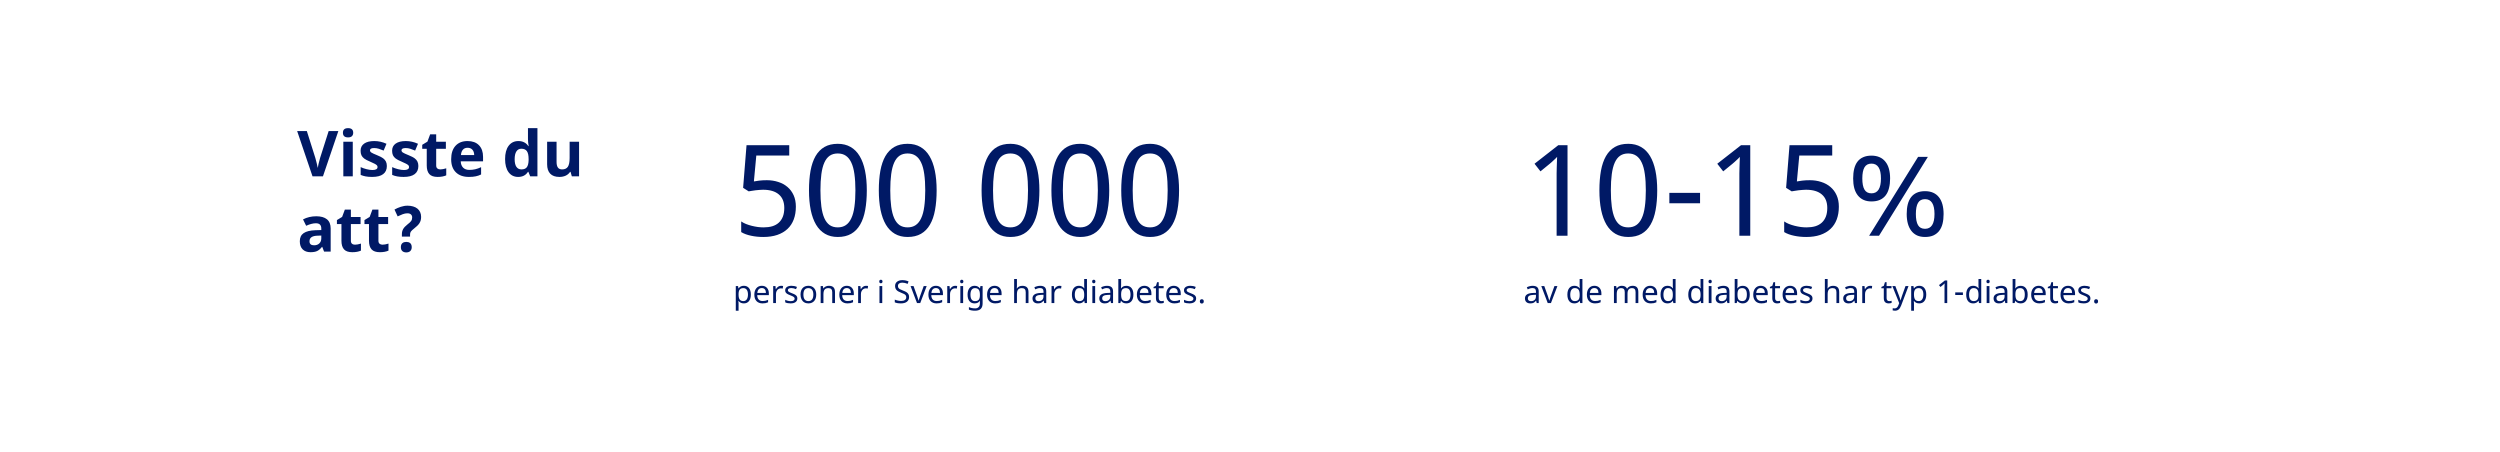 <svg width="1262" height="228" viewBox="0 0 1262 228" fill="none" xmlns="http://www.w3.org/2000/svg">
<rect width="1262" height="228" fill="white"/>
<path d="M165.906 66.156H170.797L163.031 89H157.75L150 66.156H154.891L159.188 79.75C159.427 80.552 159.672 81.49 159.922 82.562C160.182 83.625 160.344 84.365 160.406 84.781C160.521 83.823 160.911 82.146 161.578 79.75L165.906 66.156ZM173.109 67.016C173.109 65.463 173.974 64.688 175.703 64.688C177.432 64.688 178.297 65.463 178.297 67.016C178.297 67.755 178.078 68.333 177.641 68.75C177.214 69.156 176.568 69.359 175.703 69.359C173.974 69.359 173.109 68.578 173.109 67.016ZM178.078 89H173.312V71.531H178.078V89ZM195.281 83.812C195.281 85.604 194.656 86.969 193.406 87.906C192.167 88.844 190.307 89.312 187.828 89.312C186.557 89.312 185.474 89.224 184.578 89.047C183.682 88.88 182.844 88.63 182.062 88.297V84.359C182.948 84.776 183.943 85.125 185.047 85.406C186.161 85.688 187.141 85.828 187.984 85.828C189.714 85.828 190.578 85.328 190.578 84.328C190.578 83.953 190.464 83.651 190.234 83.422C190.005 83.182 189.609 82.917 189.047 82.625C188.484 82.323 187.734 81.974 186.797 81.578C185.453 81.016 184.464 80.495 183.828 80.016C183.203 79.537 182.745 78.99 182.453 78.375C182.172 77.75 182.031 76.984 182.031 76.078C182.031 74.526 182.63 73.328 183.828 72.484C185.036 71.63 186.745 71.203 188.953 71.203C191.057 71.203 193.104 71.662 195.094 72.578L193.656 76.016C192.781 75.641 191.964 75.333 191.203 75.094C190.443 74.854 189.667 74.734 188.875 74.734C187.469 74.734 186.766 75.115 186.766 75.875C186.766 76.302 186.99 76.672 187.438 76.984C187.896 77.297 188.891 77.76 190.422 78.375C191.786 78.927 192.786 79.443 193.422 79.922C194.057 80.401 194.526 80.953 194.828 81.578C195.13 82.203 195.281 82.948 195.281 83.812ZM211.188 83.812C211.188 85.604 210.562 86.969 209.312 87.906C208.073 88.844 206.214 89.312 203.734 89.312C202.464 89.312 201.38 89.224 200.484 89.047C199.589 88.88 198.75 88.63 197.969 88.297V84.359C198.854 84.776 199.849 85.125 200.953 85.406C202.068 85.688 203.047 85.828 203.891 85.828C205.62 85.828 206.484 85.328 206.484 84.328C206.484 83.953 206.37 83.651 206.141 83.422C205.911 83.182 205.516 82.917 204.953 82.625C204.391 82.323 203.641 81.974 202.703 81.578C201.359 81.016 200.37 80.495 199.734 80.016C199.109 79.537 198.651 78.99 198.359 78.375C198.078 77.75 197.938 76.984 197.938 76.078C197.938 74.526 198.536 73.328 199.734 72.484C200.943 71.63 202.651 71.203 204.859 71.203C206.964 71.203 209.01 71.662 211 72.578L209.562 76.016C208.688 75.641 207.87 75.333 207.109 75.094C206.349 74.854 205.573 74.734 204.781 74.734C203.375 74.734 202.672 75.115 202.672 75.875C202.672 76.302 202.896 76.672 203.344 76.984C203.802 77.297 204.797 77.76 206.328 78.375C207.693 78.927 208.693 79.443 209.328 79.922C209.964 80.401 210.432 80.953 210.734 81.578C211.036 82.203 211.188 82.948 211.188 83.812ZM222.266 85.516C223.099 85.516 224.099 85.333 225.266 84.969V88.516C224.078 89.047 222.62 89.312 220.891 89.312C218.984 89.312 217.594 88.833 216.719 87.875C215.854 86.906 215.422 85.458 215.422 83.531V75.109H213.141V73.094L215.766 71.5L217.141 67.812H220.188V71.531H225.078V75.109H220.188V83.531C220.188 84.208 220.375 84.708 220.75 85.031C221.135 85.354 221.641 85.516 222.266 85.516ZM236.047 74.594C235.036 74.594 234.245 74.917 233.672 75.562C233.099 76.198 232.771 77.104 232.688 78.281H239.375C239.354 77.104 239.047 76.198 238.453 75.562C237.859 74.917 237.057 74.594 236.047 74.594ZM236.719 89.312C233.906 89.312 231.708 88.537 230.125 86.984C228.542 85.432 227.75 83.234 227.75 80.391C227.75 77.463 228.479 75.203 229.938 73.609C231.406 72.005 233.432 71.203 236.016 71.203C238.484 71.203 240.406 71.906 241.781 73.312C243.156 74.719 243.844 76.662 243.844 79.141V81.453H232.578C232.63 82.807 233.031 83.865 233.781 84.625C234.531 85.385 235.583 85.766 236.938 85.766C237.99 85.766 238.984 85.656 239.922 85.438C240.859 85.219 241.839 84.87 242.859 84.391V88.078C242.026 88.495 241.135 88.802 240.188 89C239.24 89.208 238.083 89.312 236.719 89.312ZM261.562 89.312C259.51 89.312 257.896 88.516 256.719 86.922C255.552 85.328 254.969 83.12 254.969 80.297C254.969 77.432 255.562 75.203 256.75 73.609C257.948 72.005 259.594 71.203 261.688 71.203C263.885 71.203 265.562 72.057 266.719 73.766H266.875C266.635 72.463 266.516 71.302 266.516 70.281V64.688H271.297V89H267.641L266.719 86.734H266.516C265.432 88.453 263.781 89.312 261.562 89.312ZM263.234 85.516C264.453 85.516 265.344 85.162 265.906 84.453C266.479 83.745 266.792 82.542 266.844 80.844V80.328C266.844 78.453 266.552 77.109 265.969 76.297C265.396 75.484 264.458 75.078 263.156 75.078C262.094 75.078 261.266 75.531 260.672 76.438C260.089 77.333 259.797 78.641 259.797 80.359C259.797 82.078 260.094 83.37 260.688 84.234C261.281 85.088 262.13 85.516 263.234 85.516ZM288.656 89L288.016 86.766H287.766C287.255 87.578 286.531 88.208 285.594 88.656C284.656 89.094 283.589 89.312 282.391 89.312C280.339 89.312 278.792 88.766 277.75 87.672C276.708 86.568 276.188 84.984 276.188 82.922V71.531H280.953V81.734C280.953 82.995 281.177 83.943 281.625 84.578C282.073 85.203 282.786 85.516 283.766 85.516C285.099 85.516 286.062 85.073 286.656 84.188C287.25 83.292 287.547 81.812 287.547 79.75V71.531H292.312V89H288.656ZM163.594 127L162.672 124.625H162.547C161.745 125.635 160.917 126.339 160.062 126.734C159.219 127.12 158.115 127.312 156.75 127.312C155.073 127.312 153.75 126.833 152.781 125.875C151.823 124.917 151.344 123.552 151.344 121.781C151.344 119.927 151.99 118.562 153.281 117.688C154.583 116.802 156.542 116.312 159.156 116.219L162.188 116.125V115.359C162.188 113.589 161.281 112.703 159.469 112.703C158.073 112.703 156.432 113.125 154.547 113.969L152.969 110.75C154.979 109.698 157.208 109.172 159.656 109.172C162 109.172 163.797 109.682 165.047 110.703C166.297 111.724 166.922 113.276 166.922 115.359V127H163.594ZM162.188 118.906L160.344 118.969C158.958 119.01 157.927 119.26 157.25 119.719C156.573 120.177 156.234 120.875 156.234 121.812C156.234 123.156 157.005 123.828 158.547 123.828C159.651 123.828 160.531 123.51 161.188 122.875C161.854 122.24 162.188 121.396 162.188 120.344V118.906ZM179.203 123.516C180.036 123.516 181.036 123.333 182.203 122.969V126.516C181.016 127.047 179.557 127.312 177.828 127.312C175.922 127.312 174.531 126.833 173.656 125.875C172.792 124.906 172.359 123.458 172.359 121.531V113.109H170.078V111.094L172.703 109.5L174.078 105.812H177.125V109.531H182.016V113.109H177.125V121.531C177.125 122.208 177.312 122.708 177.688 123.031C178.073 123.354 178.578 123.516 179.203 123.516ZM193.109 123.516C193.943 123.516 194.943 123.333 196.109 122.969V126.516C194.922 127.047 193.464 127.312 191.734 127.312C189.828 127.312 188.438 126.833 187.562 125.875C186.698 124.906 186.266 123.458 186.266 121.531V113.109H183.984V111.094L186.609 109.5L187.984 105.812H191.031V109.531H195.922V113.109H191.031V121.531C191.031 122.208 191.219 122.708 191.594 123.031C191.979 123.354 192.484 123.516 193.109 123.516ZM202.875 119.422V118.266C202.875 117.734 202.927 117.255 203.031 116.828C203.146 116.391 203.312 115.979 203.531 115.594C203.76 115.198 204.052 114.818 204.406 114.453C204.76 114.078 205.188 113.693 205.688 113.297C206.125 112.953 206.495 112.646 206.797 112.375C207.099 112.104 207.344 111.839 207.531 111.578C207.719 111.307 207.854 111.026 207.938 110.734C208.021 110.443 208.062 110.104 208.062 109.719C208.062 109.125 207.859 108.635 207.453 108.25C207.057 107.865 206.448 107.672 205.625 107.672C204.906 107.672 204.13 107.823 203.297 108.125C202.474 108.427 201.62 108.797 200.734 109.234L199.141 105.781C199.589 105.521 200.073 105.276 200.594 105.047C201.125 104.807 201.672 104.599 202.234 104.422C202.807 104.234 203.385 104.089 203.969 103.984C204.552 103.88 205.125 103.828 205.688 103.828C206.75 103.828 207.708 103.958 208.562 104.219C209.417 104.469 210.141 104.839 210.734 105.328C211.328 105.818 211.781 106.411 212.094 107.109C212.417 107.807 212.578 108.604 212.578 109.5C212.578 110.156 212.505 110.745 212.359 111.266C212.214 111.776 211.995 112.255 211.703 112.703C211.422 113.141 211.062 113.568 210.625 113.984C210.198 114.391 209.698 114.823 209.125 115.281C208.688 115.625 208.328 115.927 208.047 116.188C207.776 116.438 207.562 116.677 207.406 116.906C207.25 117.135 207.141 117.375 207.078 117.625C207.026 117.865 207 118.151 207 118.484V119.422H202.875ZM202.359 124.766C202.359 124.276 202.427 123.865 202.562 123.531C202.708 123.188 202.906 122.911 203.156 122.703C203.406 122.495 203.698 122.344 204.031 122.25C204.375 122.156 204.74 122.109 205.125 122.109C205.49 122.109 205.833 122.156 206.156 122.25C206.49 122.344 206.781 122.495 207.031 122.703C207.281 122.911 207.479 123.188 207.625 123.531C207.771 123.865 207.844 124.276 207.844 124.766C207.844 125.234 207.771 125.635 207.625 125.969C207.479 126.302 207.281 126.578 207.031 126.797C206.781 127.016 206.49 127.172 206.156 127.266C205.833 127.37 205.49 127.422 205.125 127.422C204.74 127.422 204.375 127.37 204.031 127.266C203.698 127.172 203.406 127.016 203.156 126.797C202.906 126.578 202.708 126.302 202.562 125.969C202.427 125.635 202.359 125.234 202.359 124.766Z" fill="#001965"/>
<path d="M387.096 90.969C389.158 90.969 391.075 91.26 392.846 91.844C394.637 92.406 396.189 93.25 397.502 94.375C398.835 95.5 399.877 96.896 400.627 98.562C401.377 100.229 401.752 102.156 401.752 104.344C401.752 106.719 401.398 108.854 400.689 110.75C399.981 112.646 398.929 114.25 397.533 115.562C396.137 116.875 394.408 117.885 392.346 118.594C390.304 119.281 387.95 119.625 385.283 119.625C384.221 119.625 383.169 119.573 382.127 119.469C381.106 119.365 380.117 119.208 379.158 119C378.221 118.812 377.325 118.562 376.471 118.25C375.617 117.938 374.846 117.573 374.158 117.156V111.781C374.846 112.26 375.648 112.688 376.564 113.062C377.502 113.438 378.481 113.75 379.502 114C380.523 114.25 381.544 114.448 382.564 114.594C383.606 114.719 384.564 114.781 385.439 114.781C387.085 114.781 388.554 114.594 389.846 114.219C391.137 113.823 392.231 113.219 393.127 112.406C394.023 111.594 394.71 110.573 395.189 109.344C395.669 108.115 395.908 106.656 395.908 104.969C395.908 101.99 394.992 99.719 393.158 98.156C391.325 96.573 388.658 95.781 385.158 95.781C384.596 95.781 383.981 95.812 383.314 95.875C382.669 95.917 382.012 95.979 381.346 96.062C380.7 96.146 380.075 96.24 379.471 96.344C378.887 96.427 378.377 96.51 377.939 96.594L375.127 94.812L376.846 73.312H398.408V78.5H381.783L380.564 91.594C381.231 91.469 382.106 91.333 383.189 91.188C384.294 91.042 385.596 90.969 387.096 90.969ZM437.564 96.094C437.564 99.781 437.294 103.083 436.752 106C436.231 108.917 435.377 111.385 434.189 113.406C433.023 115.427 431.512 116.969 429.658 118.031C427.804 119.094 425.554 119.625 422.908 119.625C420.45 119.625 418.304 119.094 416.471 118.031C414.658 116.969 413.148 115.427 411.939 113.406C410.752 111.385 409.856 108.917 409.252 106C408.669 103.083 408.377 99.781 408.377 96.094C408.377 92.406 408.637 89.104 409.158 86.188C409.7 83.271 410.544 80.812 411.689 78.812C412.856 76.792 414.356 75.25 416.189 74.188C418.044 73.125 420.283 72.594 422.908 72.594C425.387 72.594 427.544 73.125 429.377 74.188C431.21 75.229 432.731 76.76 433.939 78.781C435.148 80.781 436.054 83.24 436.658 86.156C437.262 89.073 437.564 92.385 437.564 96.094ZM414.158 96.094C414.158 99.219 414.314 101.948 414.627 104.281C414.939 106.615 415.439 108.562 416.127 110.125C416.814 111.667 417.71 112.833 418.814 113.625C419.939 114.396 421.304 114.781 422.908 114.781C424.512 114.781 425.877 114.396 427.002 113.625C428.127 112.854 429.044 111.698 429.752 110.156C430.481 108.615 431.002 106.677 431.314 104.344C431.648 101.99 431.814 99.24 431.814 96.094C431.814 92.969 431.648 90.24 431.314 87.906C431.002 85.573 430.481 83.635 429.752 82.094C429.044 80.552 428.127 79.396 427.002 78.625C425.877 77.854 424.512 77.469 422.908 77.469C421.304 77.469 419.939 77.854 418.814 78.625C417.71 79.396 416.814 80.552 416.127 82.094C415.439 83.635 414.939 85.573 414.627 87.906C414.314 90.24 414.158 92.969 414.158 96.094ZM472.814 96.094C472.814 99.781 472.544 103.083 472.002 106C471.481 108.917 470.627 111.385 469.439 113.406C468.273 115.427 466.762 116.969 464.908 118.031C463.054 119.094 460.804 119.625 458.158 119.625C455.7 119.625 453.554 119.094 451.721 118.031C449.908 116.969 448.398 115.427 447.189 113.406C446.002 111.385 445.106 108.917 444.502 106C443.919 103.083 443.627 99.781 443.627 96.094C443.627 92.406 443.887 89.104 444.408 86.188C444.95 83.271 445.794 80.812 446.939 78.812C448.106 76.792 449.606 75.25 451.439 74.188C453.294 73.125 455.533 72.594 458.158 72.594C460.637 72.594 462.794 73.125 464.627 74.188C466.46 75.229 467.981 76.76 469.189 78.781C470.398 80.781 471.304 83.24 471.908 86.156C472.512 89.073 472.814 92.385 472.814 96.094ZM449.408 96.094C449.408 99.219 449.564 101.948 449.877 104.281C450.189 106.615 450.689 108.562 451.377 110.125C452.064 111.667 452.96 112.833 454.064 113.625C455.189 114.396 456.554 114.781 458.158 114.781C459.762 114.781 461.127 114.396 462.252 113.625C463.377 112.854 464.294 111.698 465.002 110.156C465.731 108.615 466.252 106.677 466.564 104.344C466.898 101.99 467.064 99.24 467.064 96.094C467.064 92.969 466.898 90.24 466.564 87.906C466.252 85.573 465.731 83.635 465.002 82.094C464.294 80.552 463.377 79.396 462.252 78.625C461.127 77.854 459.762 77.469 458.158 77.469C456.554 77.469 455.189 77.854 454.064 78.625C452.96 79.396 452.064 80.552 451.377 82.094C450.689 83.635 450.189 85.573 449.877 87.906C449.564 90.24 449.408 92.969 449.408 96.094ZM524.689 96.094C524.689 99.781 524.419 103.083 523.877 106C523.356 108.917 522.502 111.385 521.314 113.406C520.148 115.427 518.637 116.969 516.783 118.031C514.929 119.094 512.679 119.625 510.033 119.625C507.575 119.625 505.429 119.094 503.596 118.031C501.783 116.969 500.273 115.427 499.064 113.406C497.877 111.385 496.981 108.917 496.377 106C495.794 103.083 495.502 99.781 495.502 96.094C495.502 92.406 495.762 89.104 496.283 86.188C496.825 83.271 497.669 80.812 498.814 78.812C499.981 76.792 501.481 75.25 503.314 74.188C505.169 73.125 507.408 72.594 510.033 72.594C512.512 72.594 514.669 73.125 516.502 74.188C518.335 75.229 519.856 76.76 521.064 78.781C522.273 80.781 523.179 83.24 523.783 86.156C524.387 89.073 524.689 92.385 524.689 96.094ZM501.283 96.094C501.283 99.219 501.439 101.948 501.752 104.281C502.064 106.615 502.564 108.562 503.252 110.125C503.939 111.667 504.835 112.833 505.939 113.625C507.064 114.396 508.429 114.781 510.033 114.781C511.637 114.781 513.002 114.396 514.127 113.625C515.252 112.854 516.169 111.698 516.877 110.156C517.606 108.615 518.127 106.677 518.439 104.344C518.773 101.99 518.939 99.24 518.939 96.094C518.939 92.969 518.773 90.24 518.439 87.906C518.127 85.573 517.606 83.635 516.877 82.094C516.169 80.552 515.252 79.396 514.127 78.625C513.002 77.854 511.637 77.469 510.033 77.469C508.429 77.469 507.064 77.854 505.939 78.625C504.835 79.396 503.939 80.552 503.252 82.094C502.564 83.635 502.064 85.573 501.752 87.906C501.439 90.24 501.283 92.969 501.283 96.094ZM559.939 96.094C559.939 99.781 559.669 103.083 559.127 106C558.606 108.917 557.752 111.385 556.564 113.406C555.398 115.427 553.887 116.969 552.033 118.031C550.179 119.094 547.929 119.625 545.283 119.625C542.825 119.625 540.679 119.094 538.846 118.031C537.033 116.969 535.523 115.427 534.314 113.406C533.127 111.385 532.231 108.917 531.627 106C531.044 103.083 530.752 99.781 530.752 96.094C530.752 92.406 531.012 89.104 531.533 86.188C532.075 83.271 532.919 80.812 534.064 78.812C535.231 76.792 536.731 75.25 538.564 74.188C540.419 73.125 542.658 72.594 545.283 72.594C547.762 72.594 549.919 73.125 551.752 74.188C553.585 75.229 555.106 76.76 556.314 78.781C557.523 80.781 558.429 83.24 559.033 86.156C559.637 89.073 559.939 92.385 559.939 96.094ZM536.533 96.094C536.533 99.219 536.689 101.948 537.002 104.281C537.314 106.615 537.814 108.562 538.502 110.125C539.189 111.667 540.085 112.833 541.189 113.625C542.314 114.396 543.679 114.781 545.283 114.781C546.887 114.781 548.252 114.396 549.377 113.625C550.502 112.854 551.419 111.698 552.127 110.156C552.856 108.615 553.377 106.677 553.689 104.344C554.023 101.99 554.189 99.24 554.189 96.094C554.189 92.969 554.023 90.24 553.689 87.906C553.377 85.573 552.856 83.635 552.127 82.094C551.419 80.552 550.502 79.396 549.377 78.625C548.252 77.854 546.887 77.469 545.283 77.469C543.679 77.469 542.314 77.854 541.189 78.625C540.085 79.396 539.189 80.552 538.502 82.094C537.814 83.635 537.314 85.573 537.002 87.906C536.689 90.24 536.533 92.969 536.533 96.094ZM595.189 96.094C595.189 99.781 594.919 103.083 594.377 106C593.856 108.917 593.002 111.385 591.814 113.406C590.648 115.427 589.137 116.969 587.283 118.031C585.429 119.094 583.179 119.625 580.533 119.625C578.075 119.625 575.929 119.094 574.096 118.031C572.283 116.969 570.773 115.427 569.564 113.406C568.377 111.385 567.481 108.917 566.877 106C566.294 103.083 566.002 99.781 566.002 96.094C566.002 92.406 566.262 89.104 566.783 86.188C567.325 83.271 568.169 80.812 569.314 78.812C570.481 76.792 571.981 75.25 573.814 74.188C575.669 73.125 577.908 72.594 580.533 72.594C583.012 72.594 585.169 73.125 587.002 74.188C588.835 75.229 590.356 76.76 591.564 78.781C592.773 80.781 593.679 83.24 594.283 86.156C594.887 89.073 595.189 92.385 595.189 96.094ZM571.783 96.094C571.783 99.219 571.939 101.948 572.252 104.281C572.564 106.615 573.064 108.562 573.752 110.125C574.439 111.667 575.335 112.833 576.439 113.625C577.564 114.396 578.929 114.781 580.533 114.781C582.137 114.781 583.502 114.396 584.627 113.625C585.752 112.854 586.669 111.698 587.377 110.156C588.106 108.615 588.627 106.677 588.939 104.344C589.273 101.99 589.439 99.24 589.439 96.094C589.439 92.969 589.273 90.24 588.939 87.906C588.627 85.573 588.106 83.635 587.377 82.094C586.669 80.552 585.752 79.396 584.627 78.625C583.502 77.854 582.137 77.469 580.533 77.469C578.929 77.469 577.564 77.854 576.439 78.625C575.335 79.396 574.439 80.552 573.752 82.094C573.064 83.635 572.564 85.573 572.252 87.906C571.939 90.24 571.783 92.969 571.783 96.094Z" fill="#001965"/>
<path d="M375.486 153.156C374.335 153.156 373.45 152.742 372.83 151.914H372.736L372.768 152.234C372.809 152.641 372.83 153.003 372.83 153.32V156.844H371.424V144.422H372.58L372.768 145.594H372.83C373.163 145.125 373.549 144.786 373.986 144.578C374.424 144.37 374.929 144.266 375.502 144.266C376.617 144.266 377.481 144.654 378.096 145.43C378.715 146.201 379.025 147.289 379.025 148.695C379.025 150.096 378.715 151.19 378.096 151.977C377.476 152.763 376.606 153.156 375.486 153.156ZM375.252 145.445C374.403 145.445 373.788 145.685 373.408 146.164C373.033 146.643 372.84 147.396 372.83 148.422V148.695C372.83 149.857 373.023 150.698 373.408 151.219C373.794 151.734 374.419 151.992 375.283 151.992C376.002 151.992 376.562 151.701 376.963 151.117C377.369 150.534 377.572 149.721 377.572 148.68C377.572 147.633 377.369 146.833 376.963 146.281C376.562 145.724 375.992 145.445 375.252 145.445ZM384.916 153.156C383.63 153.156 382.619 152.768 381.885 151.992C381.156 151.211 380.791 150.138 380.791 148.773C380.791 147.398 381.132 146.305 381.814 145.492C382.497 144.674 383.419 144.266 384.58 144.266C385.658 144.266 386.518 144.615 387.158 145.312C387.799 146.005 388.119 146.945 388.119 148.133V148.984H382.244C382.27 149.958 382.518 150.698 382.986 151.203C383.455 151.708 384.119 151.961 384.979 151.961C385.437 151.961 385.872 151.922 386.283 151.844C386.695 151.76 387.176 151.602 387.729 151.367V152.602C387.255 152.805 386.809 152.948 386.393 153.031C385.976 153.115 385.484 153.156 384.916 153.156ZM384.564 145.414C383.893 145.414 383.361 145.63 382.971 146.062C382.58 146.495 382.348 147.096 382.275 147.867H386.643C386.632 147.065 386.447 146.456 386.088 146.039C385.729 145.622 385.221 145.414 384.564 145.414ZM394.299 144.266C394.679 144.266 395.015 144.297 395.307 144.359L395.135 145.656C394.817 145.583 394.507 145.547 394.205 145.547C393.752 145.547 393.33 145.672 392.939 145.922C392.554 146.172 392.252 146.518 392.033 146.961C391.814 147.398 391.705 147.885 391.705 148.422V153H390.299V144.422H391.455L391.611 145.992H391.674C392.002 145.424 392.39 144.995 392.838 144.703C393.286 144.411 393.773 144.266 394.299 144.266ZM402.494 150.633C402.494 151.435 402.195 152.057 401.596 152.5C400.997 152.938 400.156 153.156 399.072 153.156C397.942 153.156 397.044 152.977 396.377 152.617V151.336C397.32 151.794 398.229 152.023 399.104 152.023C399.812 152.023 400.327 151.909 400.65 151.68C400.973 151.451 401.135 151.143 401.135 150.758C401.135 150.419 400.979 150.133 400.666 149.898C400.359 149.664 399.809 149.396 399.018 149.094C398.21 148.781 397.643 148.516 397.314 148.297C396.986 148.073 396.744 147.823 396.588 147.547C396.437 147.271 396.361 146.935 396.361 146.539C396.361 145.836 396.648 145.281 397.221 144.875C397.794 144.469 398.58 144.266 399.58 144.266C400.554 144.266 401.465 144.458 402.314 144.844L401.838 145.961C400.968 145.596 400.184 145.414 399.486 145.414C398.903 145.414 398.46 145.508 398.158 145.695C397.856 145.878 397.705 146.13 397.705 146.453C397.705 146.766 397.835 147.026 398.096 147.234C398.356 147.438 398.963 147.721 399.916 148.086C400.63 148.352 401.156 148.599 401.494 148.828C401.838 149.057 402.09 149.315 402.252 149.602C402.413 149.888 402.494 150.232 402.494 150.633ZM412.033 148.695C412.033 150.096 411.679 151.19 410.971 151.977C410.262 152.763 409.283 153.156 408.033 153.156C407.257 153.156 406.57 152.977 405.971 152.617C405.372 152.253 404.911 151.732 404.588 151.055C404.265 150.378 404.104 149.591 404.104 148.695C404.104 147.299 404.452 146.214 405.15 145.438C405.848 144.656 406.827 144.266 408.088 144.266C409.296 144.266 410.255 144.664 410.963 145.461C411.676 146.253 412.033 147.331 412.033 148.695ZM405.557 148.695C405.557 149.773 405.768 150.594 406.189 151.156C406.617 151.714 407.244 151.992 408.072 151.992C408.89 151.992 409.512 151.714 409.939 151.156C410.367 150.594 410.58 149.773 410.58 148.695C410.58 147.617 410.364 146.807 409.932 146.266C409.505 145.719 408.877 145.445 408.049 145.445C406.387 145.445 405.557 146.529 405.557 148.695ZM420.111 153V147.516C420.111 146.818 419.955 146.299 419.643 145.961C419.335 145.617 418.851 145.445 418.189 145.445C417.309 145.445 416.669 145.69 416.268 146.18C415.872 146.664 415.674 147.456 415.674 148.555V153H414.268V144.422H415.4L415.611 145.594H415.689C415.955 145.172 416.327 144.846 416.807 144.617C417.286 144.383 417.814 144.266 418.393 144.266C419.445 144.266 420.226 144.521 420.736 145.031C421.247 145.542 421.502 146.336 421.502 147.414V153H420.111ZM427.807 153.156C426.52 153.156 425.51 152.768 424.775 151.992C424.046 151.211 423.682 150.138 423.682 148.773C423.682 147.398 424.023 146.305 424.705 145.492C425.387 144.674 426.309 144.266 427.471 144.266C428.549 144.266 429.408 144.615 430.049 145.312C430.689 146.005 431.01 146.945 431.01 148.133V148.984H425.135C425.161 149.958 425.408 150.698 425.877 151.203C426.346 151.708 427.01 151.961 427.869 151.961C428.327 151.961 428.762 151.922 429.174 151.844C429.585 151.76 430.067 151.602 430.619 151.367V152.602C430.145 152.805 429.7 152.948 429.283 153.031C428.867 153.115 428.374 153.156 427.807 153.156ZM427.455 145.414C426.783 145.414 426.252 145.63 425.861 146.062C425.471 146.495 425.239 147.096 425.166 147.867H429.533C429.523 147.065 429.338 146.456 428.979 146.039C428.619 145.622 428.111 145.414 427.455 145.414ZM437.189 144.266C437.57 144.266 437.906 144.297 438.197 144.359L438.025 145.656C437.708 145.583 437.398 145.547 437.096 145.547C436.643 145.547 436.221 145.672 435.83 145.922C435.445 146.172 435.143 146.518 434.924 146.961C434.705 147.398 434.596 147.885 434.596 148.422V153H433.189V144.422H434.346L434.502 145.992H434.564C434.893 145.424 435.281 144.995 435.729 144.703C436.176 144.411 436.663 144.266 437.189 144.266ZM445.361 153H443.955V144.422H445.361V153ZM443.846 142.102C443.846 141.789 443.924 141.562 444.08 141.422C444.242 141.281 444.439 141.211 444.674 141.211C444.893 141.211 445.083 141.281 445.244 141.422C445.411 141.562 445.494 141.789 445.494 142.102C445.494 142.409 445.411 142.635 445.244 142.781C445.083 142.927 444.893 143 444.674 143C444.439 143 444.242 142.927 444.08 142.781C443.924 142.635 443.846 142.409 443.846 142.102ZM458.908 149.945C458.908 150.94 458.549 151.724 457.83 152.297C457.111 152.87 456.111 153.156 454.83 153.156C453.476 153.156 452.429 152.977 451.689 152.617V151.242C452.174 151.451 452.702 151.615 453.275 151.734C453.854 151.854 454.393 151.914 454.893 151.914C455.747 151.914 456.39 151.75 456.822 151.422C457.255 151.094 457.471 150.643 457.471 150.07C457.471 149.69 457.393 149.378 457.236 149.133C457.08 148.888 456.817 148.659 456.447 148.445C456.083 148.232 455.528 147.99 454.783 147.719C453.726 147.333 452.971 146.88 452.518 146.359C452.064 145.833 451.838 145.156 451.838 144.328C451.838 143.438 452.171 142.729 452.838 142.203C453.51 141.677 454.393 141.414 455.486 141.414C456.627 141.414 457.676 141.628 458.635 142.055L458.189 143.289C457.21 142.883 456.299 142.68 455.455 142.68C454.778 142.68 454.247 142.826 453.861 143.117C453.481 143.409 453.291 143.818 453.291 144.344C453.291 144.719 453.364 145.031 453.51 145.281C453.661 145.526 453.9 145.75 454.229 145.953C454.562 146.156 455.083 146.388 455.791 146.648C456.64 146.961 457.273 147.266 457.689 147.562C458.106 147.854 458.413 148.193 458.611 148.578C458.809 148.958 458.908 149.414 458.908 149.945ZM462.908 153L459.658 144.422H461.166L462.986 149.477C463.346 150.492 463.575 151.25 463.674 151.75H463.736C463.752 151.682 463.77 151.607 463.791 151.523C463.817 151.435 463.846 151.341 463.877 151.242C463.908 151.138 464.101 150.549 464.455 149.477L466.283 144.422H467.783L464.525 153H462.908ZM472.791 153.156C471.505 153.156 470.494 152.768 469.76 151.992C469.031 151.211 468.666 150.138 468.666 148.773C468.666 147.398 469.007 146.305 469.689 145.492C470.372 144.674 471.294 144.266 472.455 144.266C473.533 144.266 474.393 144.615 475.033 145.312C475.674 146.005 475.994 146.945 475.994 148.133V148.984H470.119C470.145 149.958 470.393 150.698 470.861 151.203C471.33 151.708 471.994 151.961 472.854 151.961C473.312 151.961 473.747 151.922 474.158 151.844C474.57 151.76 475.051 151.602 475.604 151.367V152.602C475.13 152.805 474.684 152.948 474.268 153.031C473.851 153.115 473.359 153.156 472.791 153.156ZM472.439 145.414C471.768 145.414 471.236 145.63 470.846 146.062C470.455 146.495 470.223 147.096 470.15 147.867H474.518C474.507 147.065 474.322 146.456 473.963 146.039C473.604 145.622 473.096 145.414 472.439 145.414ZM482.174 144.266C482.554 144.266 482.89 144.297 483.182 144.359L483.01 145.656C482.692 145.583 482.382 145.547 482.08 145.547C481.627 145.547 481.205 145.672 480.814 145.922C480.429 146.172 480.127 146.518 479.908 146.961C479.689 147.398 479.58 147.885 479.58 148.422V153H478.174V144.422H479.33L479.486 145.992H479.549C479.877 145.424 480.265 144.995 480.713 144.703C481.161 144.411 481.648 144.266 482.174 144.266ZM486.189 153H484.783V144.422H486.189V153ZM484.674 142.102C484.674 141.789 484.752 141.562 484.908 141.422C485.07 141.281 485.268 141.211 485.502 141.211C485.721 141.211 485.911 141.281 486.072 141.422C486.239 141.562 486.322 141.789 486.322 142.102C486.322 142.409 486.239 142.635 486.072 142.781C485.911 142.927 485.721 143 485.502 143C485.268 143 485.07 142.927 484.908 142.781C484.752 142.635 484.674 142.409 484.674 142.102ZM492.174 152.008C493.038 152.008 493.666 151.776 494.057 151.312C494.452 150.844 494.65 150.094 494.65 149.062V148.727C494.65 147.581 494.452 146.747 494.057 146.227C493.661 145.706 493.023 145.445 492.143 145.445C491.424 145.445 490.867 145.732 490.471 146.305C490.08 146.872 489.885 147.685 489.885 148.742C489.885 149.805 490.075 150.615 490.455 151.172C490.84 151.729 491.413 152.008 492.174 152.008ZM494.635 152.922L494.682 151.867H494.619C494.041 152.727 493.156 153.156 491.963 153.156C490.854 153.156 489.986 152.771 489.361 152C488.742 151.224 488.432 150.133 488.432 148.727C488.432 147.346 488.744 146.258 489.369 145.461C489.999 144.664 490.859 144.266 491.947 144.266C493.109 144.266 494.005 144.698 494.635 145.562H494.721L494.908 144.422H496.025V153.141C496.025 154.37 495.713 155.294 495.088 155.914C494.468 156.534 493.502 156.844 492.189 156.844C490.939 156.844 489.911 156.661 489.104 156.297V155C489.937 155.448 490.992 155.672 492.268 155.672C492.997 155.672 493.572 155.458 493.994 155.031C494.421 154.604 494.635 154.013 494.635 153.258V152.922ZM502.4 153.156C501.114 153.156 500.104 152.768 499.369 151.992C498.64 151.211 498.275 150.138 498.275 148.773C498.275 147.398 498.617 146.305 499.299 145.492C499.981 144.674 500.903 144.266 502.064 144.266C503.143 144.266 504.002 144.615 504.643 145.312C505.283 146.005 505.604 146.945 505.604 148.133V148.984H499.729C499.755 149.958 500.002 150.698 500.471 151.203C500.939 151.708 501.604 151.961 502.463 151.961C502.921 151.961 503.356 151.922 503.768 151.844C504.179 151.76 504.661 151.602 505.213 151.367V152.602C504.739 152.805 504.294 152.948 503.877 153.031C503.46 153.115 502.968 153.156 502.4 153.156ZM502.049 145.414C501.377 145.414 500.846 145.63 500.455 146.062C500.064 146.495 499.833 147.096 499.76 147.867H504.127C504.117 147.065 503.932 146.456 503.572 146.039C503.213 145.622 502.705 145.414 502.049 145.414ZM517.783 153V147.516C517.783 146.818 517.627 146.299 517.314 145.961C517.007 145.617 516.523 145.445 515.861 145.445C514.992 145.445 514.354 145.688 513.947 146.172C513.546 146.656 513.346 147.456 513.346 148.57V153H511.939V140.844H513.346V144.406C513.346 144.875 513.32 145.276 513.268 145.609H513.361C513.617 145.193 513.979 144.867 514.447 144.633C514.916 144.398 515.445 144.281 516.033 144.281C517.075 144.281 517.859 144.531 518.385 145.031C518.911 145.526 519.174 146.32 519.174 147.414V153H517.783ZM527.127 153L526.854 151.781H526.791C526.364 152.318 525.937 152.682 525.51 152.875C525.088 153.062 524.554 153.156 523.908 153.156C523.064 153.156 522.403 152.935 521.924 152.492C521.445 152.049 521.205 151.424 521.205 150.617C521.205 148.878 522.577 147.966 525.322 147.883L526.775 147.828V147.32C526.775 146.669 526.635 146.19 526.354 145.883C526.072 145.57 525.622 145.414 525.002 145.414C524.549 145.414 524.119 145.482 523.713 145.617C523.312 145.753 522.934 145.904 522.58 146.07L522.15 145.016C522.583 144.786 523.054 144.607 523.564 144.477C524.075 144.346 524.58 144.281 525.08 144.281C526.117 144.281 526.887 144.51 527.393 144.969C527.898 145.427 528.15 146.156 528.15 147.156V153H527.127ZM524.229 152.023C525.015 152.023 525.632 151.812 526.08 151.391C526.533 150.964 526.76 150.359 526.76 149.578V148.805L525.494 148.859C524.51 148.896 523.791 149.052 523.338 149.328C522.89 149.604 522.666 150.039 522.666 150.633C522.666 151.081 522.801 151.424 523.072 151.664C523.348 151.904 523.734 152.023 524.229 152.023ZM534.814 144.266C535.195 144.266 535.531 144.297 535.822 144.359L535.65 145.656C535.333 145.583 535.023 145.547 534.721 145.547C534.268 145.547 533.846 145.672 533.455 145.922C533.07 146.172 532.768 146.518 532.549 146.961C532.33 147.398 532.221 147.885 532.221 148.422V153H530.814V144.422H531.971L532.127 145.992H532.189C532.518 145.424 532.906 144.995 533.354 144.703C533.801 144.411 534.288 144.266 534.814 144.266ZM544.619 153.156C543.505 153.156 542.64 152.771 542.025 152C541.411 151.229 541.104 150.138 541.104 148.727C541.104 147.326 541.411 146.232 542.025 145.445C542.645 144.659 543.515 144.266 544.635 144.266C545.786 144.266 546.671 144.688 547.291 145.531H547.393C547.377 145.427 547.356 145.219 547.33 144.906C547.304 144.589 547.291 144.375 547.291 144.266V140.844H548.697V153H547.564L547.354 151.852H547.291C546.692 152.721 545.801 153.156 544.619 153.156ZM544.846 151.992C545.7 151.992 546.322 151.76 546.713 151.297C547.109 150.828 547.307 150.062 547.307 149V148.742C547.307 147.549 547.106 146.701 546.705 146.195C546.309 145.685 545.684 145.43 544.83 145.43C544.106 145.43 543.546 145.719 543.15 146.297C542.755 146.87 542.557 147.69 542.557 148.758C542.557 149.82 542.752 150.625 543.143 151.172C543.538 151.719 544.106 151.992 544.846 151.992ZM552.83 153H551.424V144.422H552.83V153ZM551.314 142.102C551.314 141.789 551.393 141.562 551.549 141.422C551.71 141.281 551.908 141.211 552.143 141.211C552.361 141.211 552.551 141.281 552.713 141.422C552.88 141.562 552.963 141.789 552.963 142.102C552.963 142.409 552.88 142.635 552.713 142.781C552.551 142.927 552.361 143 552.143 143C551.908 143 551.71 142.927 551.549 142.781C551.393 142.635 551.314 142.409 551.314 142.102ZM560.846 153L560.572 151.781H560.51C560.083 152.318 559.656 152.682 559.229 152.875C558.807 153.062 558.273 153.156 557.627 153.156C556.783 153.156 556.122 152.935 555.643 152.492C555.163 152.049 554.924 151.424 554.924 150.617C554.924 148.878 556.296 147.966 559.041 147.883L560.494 147.828V147.32C560.494 146.669 560.354 146.19 560.072 145.883C559.791 145.57 559.34 145.414 558.721 145.414C558.268 145.414 557.838 145.482 557.432 145.617C557.031 145.753 556.653 145.904 556.299 146.07L555.869 145.016C556.301 144.786 556.773 144.607 557.283 144.477C557.794 144.346 558.299 144.281 558.799 144.281C559.835 144.281 560.606 144.51 561.111 144.969C561.617 145.427 561.869 146.156 561.869 147.156V153H560.846ZM557.947 152.023C558.734 152.023 559.351 151.812 559.799 151.391C560.252 150.964 560.479 150.359 560.479 149.578V148.805L559.213 148.859C558.229 148.896 557.51 149.052 557.057 149.328C556.609 149.604 556.385 150.039 556.385 150.633C556.385 151.081 556.52 151.424 556.791 151.664C557.067 151.904 557.452 152.023 557.947 152.023ZM568.596 144.281C569.726 144.281 570.598 144.672 571.213 145.453C571.827 146.229 572.135 147.315 572.135 148.711C572.135 150.128 571.822 151.224 571.197 152C570.572 152.771 569.705 153.156 568.596 153.156C568.018 153.156 567.502 153.052 567.049 152.844C566.596 152.635 566.226 152.326 565.939 151.914H565.83C565.669 152.539 565.572 152.901 565.541 153H564.533V140.844H565.939V143.797C565.939 144.385 565.913 144.974 565.861 145.562H565.939C566.518 144.708 567.403 144.281 568.596 144.281ZM568.361 145.445C567.497 145.445 566.877 145.69 566.502 146.18C566.127 146.669 565.939 147.497 565.939 148.664V148.727C565.939 149.898 566.13 150.737 566.51 151.242C566.895 151.742 567.523 151.992 568.393 151.992C569.163 151.992 569.736 151.711 570.111 151.148C570.492 150.581 570.682 149.763 570.682 148.695C570.682 147.612 570.492 146.799 570.111 146.258C569.731 145.716 569.148 145.445 568.361 145.445ZM578.025 153.156C576.739 153.156 575.729 152.768 574.994 151.992C574.265 151.211 573.9 150.138 573.9 148.773C573.9 147.398 574.242 146.305 574.924 145.492C575.606 144.674 576.528 144.266 577.689 144.266C578.768 144.266 579.627 144.615 580.268 145.312C580.908 146.005 581.229 146.945 581.229 148.133V148.984H575.354C575.38 149.958 575.627 150.698 576.096 151.203C576.564 151.708 577.229 151.961 578.088 151.961C578.546 151.961 578.981 151.922 579.393 151.844C579.804 151.76 580.286 151.602 580.838 151.367V152.602C580.364 152.805 579.919 152.948 579.502 153.031C579.085 153.115 578.593 153.156 578.025 153.156ZM577.674 145.414C577.002 145.414 576.471 145.63 576.08 146.062C575.689 146.495 575.458 147.096 575.385 147.867H579.752C579.742 147.065 579.557 146.456 579.197 146.039C578.838 145.622 578.33 145.414 577.674 145.414ZM586.275 152.008C586.458 152.008 586.671 151.99 586.916 151.953C587.161 151.917 587.346 151.875 587.471 151.828V152.906C587.34 152.964 587.137 153.018 586.861 153.07C586.59 153.128 586.314 153.156 586.033 153.156C584.356 153.156 583.518 152.273 583.518 150.508V145.516H582.307V144.844L583.533 144.281L584.096 142.453H584.932V144.422H587.408V145.516H584.932V150.469C584.932 150.964 585.049 151.344 585.283 151.609C585.523 151.875 585.854 152.008 586.275 152.008ZM592.838 153.156C591.551 153.156 590.541 152.768 589.807 151.992C589.077 151.211 588.713 150.138 588.713 148.773C588.713 147.398 589.054 146.305 589.736 145.492C590.419 144.674 591.34 144.266 592.502 144.266C593.58 144.266 594.439 144.615 595.08 145.312C595.721 146.005 596.041 146.945 596.041 148.133V148.984H590.166C590.192 149.958 590.439 150.698 590.908 151.203C591.377 151.708 592.041 151.961 592.9 151.961C593.359 151.961 593.794 151.922 594.205 151.844C594.617 151.76 595.098 151.602 595.65 151.367V152.602C595.176 152.805 594.731 152.948 594.314 153.031C593.898 153.115 593.406 153.156 592.838 153.156ZM592.486 145.414C591.814 145.414 591.283 145.63 590.893 146.062C590.502 146.495 590.27 147.096 590.197 147.867H594.564C594.554 147.065 594.369 146.456 594.01 146.039C593.65 145.622 593.143 145.414 592.486 145.414ZM603.807 150.633C603.807 151.435 603.507 152.057 602.908 152.5C602.309 152.938 601.468 153.156 600.385 153.156C599.255 153.156 598.356 152.977 597.689 152.617V151.336C598.632 151.794 599.541 152.023 600.416 152.023C601.124 152.023 601.64 151.909 601.963 151.68C602.286 151.451 602.447 151.143 602.447 150.758C602.447 150.419 602.291 150.133 601.979 149.898C601.671 149.664 601.122 149.396 600.33 149.094C599.523 148.781 598.955 148.516 598.627 148.297C598.299 148.073 598.057 147.823 597.9 147.547C597.749 147.271 597.674 146.935 597.674 146.539C597.674 145.836 597.96 145.281 598.533 144.875C599.106 144.469 599.893 144.266 600.893 144.266C601.867 144.266 602.778 144.458 603.627 144.844L603.15 145.961C602.281 145.596 601.497 145.414 600.799 145.414C600.215 145.414 599.773 145.508 599.471 145.695C599.169 145.878 599.018 146.13 599.018 146.453C599.018 146.766 599.148 147.026 599.408 147.234C599.669 147.438 600.275 147.721 601.229 148.086C601.942 148.352 602.468 148.599 602.807 148.828C603.15 149.057 603.403 149.315 603.564 149.602C603.726 149.888 603.807 150.232 603.807 150.633ZM605.682 152.133C605.682 151.935 605.708 151.768 605.76 151.633C605.812 151.492 605.882 151.38 605.971 151.297C606.059 151.208 606.163 151.146 606.283 151.109C606.403 151.068 606.533 151.047 606.674 151.047C606.809 151.047 606.937 151.068 607.057 151.109C607.182 151.146 607.288 151.208 607.377 151.297C607.465 151.38 607.536 151.492 607.588 151.633C607.64 151.768 607.666 151.935 607.666 152.133C607.666 152.326 607.64 152.492 607.588 152.633C607.536 152.768 607.465 152.88 607.377 152.969C607.288 153.057 607.182 153.122 607.057 153.164C606.937 153.206 606.809 153.227 606.674 153.227C606.533 153.227 606.403 153.206 606.283 153.164C606.163 153.122 606.059 153.057 605.971 152.969C605.882 152.88 605.812 152.768 605.76 152.633C605.708 152.492 605.682 152.326 605.682 152.133Z" fill="#001965"/>
<path d="M791.283 119H785.783V90.469C785.783 89.573 785.783 88.615 785.783 87.594C785.804 86.573 785.825 85.562 785.846 84.562C785.887 83.542 785.919 82.573 785.939 81.656C785.981 80.719 786.012 79.896 786.033 79.188C785.679 79.562 785.367 79.885 785.096 80.156C784.825 80.427 784.544 80.688 784.252 80.938C783.981 81.188 783.689 81.458 783.377 81.75C783.064 82.021 782.689 82.344 782.252 82.719L777.627 86.5L774.627 82.656L786.596 73.312H791.283V119ZM836.564 96.094C836.564 99.781 836.294 103.083 835.752 106C835.231 108.917 834.377 111.385 833.189 113.406C832.023 115.427 830.512 116.969 828.658 118.031C826.804 119.094 824.554 119.625 821.908 119.625C819.45 119.625 817.304 119.094 815.471 118.031C813.658 116.969 812.148 115.427 810.939 113.406C809.752 111.385 808.856 108.917 808.252 106C807.669 103.083 807.377 99.781 807.377 96.094C807.377 92.406 807.637 89.104 808.158 86.188C808.7 83.271 809.544 80.812 810.689 78.812C811.856 76.792 813.356 75.25 815.189 74.188C817.044 73.125 819.283 72.594 821.908 72.594C824.387 72.594 826.544 73.125 828.377 74.188C830.21 75.229 831.731 76.76 832.939 78.781C834.148 80.781 835.054 83.24 835.658 86.156C836.262 89.073 836.564 92.385 836.564 96.094ZM813.158 96.094C813.158 99.219 813.314 101.948 813.627 104.281C813.939 106.615 814.439 108.562 815.127 110.125C815.814 111.667 816.71 112.833 817.814 113.625C818.939 114.396 820.304 114.781 821.908 114.781C823.512 114.781 824.877 114.396 826.002 113.625C827.127 112.854 828.044 111.698 828.752 110.156C829.481 108.615 830.002 106.677 830.314 104.344C830.648 101.99 830.814 99.24 830.814 96.094C830.814 92.969 830.648 90.24 830.314 87.906C830.002 85.573 829.481 83.635 828.752 82.094C828.044 80.552 827.127 79.396 826.002 78.625C824.877 77.854 823.512 77.469 821.908 77.469C820.304 77.469 818.939 77.854 817.814 78.625C816.71 79.396 815.814 80.552 815.127 82.094C814.439 83.635 813.939 85.573 813.627 87.906C813.314 90.24 813.158 92.969 813.158 96.094ZM842.689 102.625V97.375H858.189V102.625H842.689ZM883.533 119H878.033V90.469C878.033 89.573 878.033 88.615 878.033 87.594C878.054 86.573 878.075 85.562 878.096 84.562C878.137 83.542 878.169 82.573 878.189 81.656C878.231 80.719 878.262 79.896 878.283 79.188C877.929 79.562 877.617 79.885 877.346 80.156C877.075 80.427 876.794 80.688 876.502 80.938C876.231 81.188 875.939 81.458 875.627 81.75C875.314 82.021 874.939 82.344 874.502 82.719L869.877 86.5L866.877 82.656L878.846 73.312H883.533V119ZM913.596 90.969C915.658 90.969 917.575 91.26 919.346 91.844C921.137 92.406 922.689 93.25 924.002 94.375C925.335 95.5 926.377 96.896 927.127 98.562C927.877 100.229 928.252 102.156 928.252 104.344C928.252 106.719 927.898 108.854 927.189 110.75C926.481 112.646 925.429 114.25 924.033 115.562C922.637 116.875 920.908 117.885 918.846 118.594C916.804 119.281 914.45 119.625 911.783 119.625C910.721 119.625 909.669 119.573 908.627 119.469C907.606 119.365 906.617 119.208 905.658 119C904.721 118.812 903.825 118.562 902.971 118.25C902.117 117.938 901.346 117.573 900.658 117.156V111.781C901.346 112.26 902.148 112.688 903.064 113.062C904.002 113.438 904.981 113.75 906.002 114C907.023 114.25 908.044 114.448 909.064 114.594C910.106 114.719 911.064 114.781 911.939 114.781C913.585 114.781 915.054 114.594 916.346 114.219C917.637 113.823 918.731 113.219 919.627 112.406C920.523 111.594 921.21 110.573 921.689 109.344C922.169 108.115 922.408 106.656 922.408 104.969C922.408 101.99 921.492 99.719 919.658 98.156C917.825 96.573 915.158 95.781 911.658 95.781C911.096 95.781 910.481 95.812 909.814 95.875C909.169 95.917 908.512 95.979 907.846 96.062C907.2 96.146 906.575 96.24 905.971 96.344C905.387 96.427 904.877 96.51 904.439 96.594L901.627 94.812L903.346 73.312H924.908V78.5H908.283L907.064 91.594C907.731 91.469 908.606 91.333 909.689 91.188C910.794 91.042 912.096 90.969 913.596 90.969ZM940.096 90.094C940.096 92.594 940.46 94.469 941.189 95.719C941.919 96.969 943.096 97.594 944.721 97.594C947.908 97.594 949.502 95.094 949.502 90.094C949.502 85.094 947.908 82.594 944.721 82.594C943.096 82.594 941.919 83.219 941.189 84.469C940.46 85.719 940.096 87.594 940.096 90.094ZM954.127 90.094C954.127 91.885 953.939 93.51 953.564 94.969C953.21 96.406 952.648 97.625 951.877 98.625C951.106 99.625 950.127 100.385 948.939 100.906C947.752 101.427 946.346 101.688 944.721 101.688C943.2 101.688 941.867 101.427 940.721 100.906C939.575 100.385 938.606 99.625 937.814 98.625C937.023 97.625 936.429 96.406 936.033 94.969C935.658 93.51 935.471 91.885 935.471 90.094C935.471 88.281 935.648 86.656 936.002 85.219C936.356 83.781 936.908 82.573 937.658 81.594C938.429 80.594 939.398 79.844 940.564 79.344C941.731 78.823 943.117 78.562 944.721 78.562C946.262 78.562 947.617 78.823 948.783 79.344C949.95 79.844 950.929 80.594 951.721 81.594C952.533 82.573 953.137 83.781 953.533 85.219C953.929 86.656 954.127 88.281 954.127 90.094ZM967.127 108.031C967.127 110.531 967.492 112.406 968.221 113.656C968.95 114.885 970.127 115.5 971.752 115.5C974.939 115.5 976.533 113.01 976.533 108.031C976.533 103.031 974.939 100.531 971.752 100.531C970.127 100.531 968.95 101.156 968.221 102.406C967.492 103.635 967.127 105.51 967.127 108.031ZM981.127 108.031C981.127 109.844 980.95 111.469 980.596 112.906C980.242 114.323 979.679 115.531 978.908 116.531C978.137 117.531 977.158 118.302 975.971 118.844C974.804 119.365 973.398 119.625 971.752 119.625C970.231 119.625 968.887 119.365 967.721 118.844C966.575 118.302 965.617 117.531 964.846 116.531C964.075 115.531 963.492 114.323 963.096 112.906C962.7 111.469 962.502 109.844 962.502 108.031C962.502 106.219 962.679 104.594 963.033 103.156C963.408 101.719 963.971 100.51 964.721 99.531C965.471 98.552 966.429 97.802 967.596 97.281C968.762 96.76 970.148 96.5 971.752 96.5C973.314 96.5 974.679 96.76 975.846 97.281C977.012 97.802 977.981 98.552 978.752 99.531C979.544 100.51 980.137 101.719 980.533 103.156C980.929 104.594 981.127 106.219 981.127 108.031ZM973.189 79.188L948.533 119H943.533L968.252 79.188H973.189Z" fill="#001965"/>
<path d="M775.721 153L775.447 151.781H775.385C774.958 152.318 774.531 152.682 774.104 152.875C773.682 153.062 773.148 153.156 772.502 153.156C771.658 153.156 770.997 152.935 770.518 152.492C770.038 152.049 769.799 151.424 769.799 150.617C769.799 148.878 771.171 147.966 773.916 147.883L775.369 147.828V147.32C775.369 146.669 775.229 146.19 774.947 145.883C774.666 145.57 774.215 145.414 773.596 145.414C773.143 145.414 772.713 145.482 772.307 145.617C771.906 145.753 771.528 145.904 771.174 146.07L770.744 145.016C771.176 144.786 771.648 144.607 772.158 144.477C772.669 144.346 773.174 144.281 773.674 144.281C774.71 144.281 775.481 144.51 775.986 144.969C776.492 145.427 776.744 146.156 776.744 147.156V153H775.721ZM772.822 152.023C773.609 152.023 774.226 151.812 774.674 151.391C775.127 150.964 775.354 150.359 775.354 149.578V148.805L774.088 148.859C773.104 148.896 772.385 149.052 771.932 149.328C771.484 149.604 771.26 150.039 771.26 150.633C771.26 151.081 771.395 151.424 771.666 151.664C771.942 151.904 772.327 152.023 772.822 152.023ZM781.299 153L778.049 144.422H779.557L781.377 149.477C781.736 150.492 781.965 151.25 782.064 151.75H782.127C782.143 151.682 782.161 151.607 782.182 151.523C782.208 151.435 782.236 151.341 782.268 151.242C782.299 151.138 782.492 150.549 782.846 149.477L784.674 144.422H786.174L782.916 153H781.299ZM794.729 153.156C793.614 153.156 792.749 152.771 792.135 152C791.52 151.229 791.213 150.138 791.213 148.727C791.213 147.326 791.52 146.232 792.135 145.445C792.755 144.659 793.624 144.266 794.744 144.266C795.895 144.266 796.781 144.688 797.4 145.531H797.502C797.486 145.427 797.465 145.219 797.439 144.906C797.413 144.589 797.4 144.375 797.4 144.266V140.844H798.807V153H797.674L797.463 151.852H797.4C796.801 152.721 795.911 153.156 794.729 153.156ZM794.955 151.992C795.809 151.992 796.432 151.76 796.822 151.297C797.218 150.828 797.416 150.062 797.416 149V148.742C797.416 147.549 797.215 146.701 796.814 146.195C796.419 145.685 795.794 145.43 794.939 145.43C794.215 145.43 793.656 145.719 793.26 146.297C792.864 146.87 792.666 147.69 792.666 148.758C792.666 149.82 792.861 150.625 793.252 151.172C793.648 151.719 794.215 151.992 794.955 151.992ZM805.182 153.156C803.895 153.156 802.885 152.768 802.15 151.992C801.421 151.211 801.057 150.138 801.057 148.773C801.057 147.398 801.398 146.305 802.08 145.492C802.762 144.674 803.684 144.266 804.846 144.266C805.924 144.266 806.783 144.615 807.424 145.312C808.064 146.005 808.385 146.945 808.385 148.133V148.984H802.51C802.536 149.958 802.783 150.698 803.252 151.203C803.721 151.708 804.385 151.961 805.244 151.961C805.702 151.961 806.137 151.922 806.549 151.844C806.96 151.76 807.442 151.602 807.994 151.367V152.602C807.52 152.805 807.075 152.948 806.658 153.031C806.242 153.115 805.749 153.156 805.182 153.156ZM804.83 145.414C804.158 145.414 803.627 145.63 803.236 146.062C802.846 146.495 802.614 147.096 802.541 147.867H806.908C806.898 147.065 806.713 146.456 806.354 146.039C805.994 145.622 805.486 145.414 804.83 145.414ZM825.635 153V147.477C825.635 146.122 825.054 145.445 823.893 145.445C823.096 145.445 822.51 145.677 822.135 146.141C821.76 146.604 821.572 147.312 821.572 148.266V153H820.174V147.477C820.174 146.799 820.031 146.292 819.744 145.953C819.463 145.615 819.02 145.445 818.416 145.445C817.624 145.445 817.044 145.688 816.674 146.172C816.309 146.656 816.127 147.451 816.127 148.555V153H814.721V144.422H815.854L816.064 145.594H816.143C816.387 145.177 816.731 144.852 817.174 144.617C817.622 144.383 818.122 144.266 818.674 144.266C820.018 144.266 820.893 144.745 821.299 145.703H821.377C821.653 145.245 822.028 144.891 822.502 144.641C822.981 144.391 823.523 144.266 824.127 144.266C825.096 144.266 825.82 144.516 826.299 145.016C826.783 145.516 827.025 146.315 827.025 147.414V153H825.635ZM833.338 153.156C832.051 153.156 831.041 152.768 830.307 151.992C829.577 151.211 829.213 150.138 829.213 148.773C829.213 147.398 829.554 146.305 830.236 145.492C830.919 144.674 831.84 144.266 833.002 144.266C834.08 144.266 834.939 144.615 835.58 145.312C836.221 146.005 836.541 146.945 836.541 148.133V148.984H830.666C830.692 149.958 830.939 150.698 831.408 151.203C831.877 151.708 832.541 151.961 833.4 151.961C833.859 151.961 834.294 151.922 834.705 151.844C835.117 151.76 835.598 151.602 836.15 151.367V152.602C835.676 152.805 835.231 152.948 834.814 153.031C834.398 153.115 833.906 153.156 833.338 153.156ZM832.986 145.414C832.314 145.414 831.783 145.63 831.393 146.062C831.002 146.495 830.77 147.096 830.697 147.867H835.064C835.054 147.065 834.869 146.456 834.51 146.039C834.15 145.622 833.643 145.414 832.986 145.414ZM841.76 153.156C840.645 153.156 839.781 152.771 839.166 152C838.551 151.229 838.244 150.138 838.244 148.727C838.244 147.326 838.551 146.232 839.166 145.445C839.786 144.659 840.656 144.266 841.775 144.266C842.926 144.266 843.812 144.688 844.432 145.531H844.533C844.518 145.427 844.497 145.219 844.471 144.906C844.445 144.589 844.432 144.375 844.432 144.266V140.844H845.838V153H844.705L844.494 151.852H844.432C843.833 152.721 842.942 153.156 841.76 153.156ZM841.986 151.992C842.84 151.992 843.463 151.76 843.854 151.297C844.249 150.828 844.447 150.062 844.447 149V148.742C844.447 147.549 844.247 146.701 843.846 146.195C843.45 145.685 842.825 145.43 841.971 145.43C841.247 145.43 840.687 145.719 840.291 146.297C839.895 146.87 839.697 147.69 839.697 148.758C839.697 149.82 839.893 150.625 840.283 151.172C840.679 151.719 841.247 151.992 841.986 151.992ZM855.76 153.156C854.645 153.156 853.781 152.771 853.166 152C852.551 151.229 852.244 150.138 852.244 148.727C852.244 147.326 852.551 146.232 853.166 145.445C853.786 144.659 854.656 144.266 855.775 144.266C856.926 144.266 857.812 144.688 858.432 145.531H858.533C858.518 145.427 858.497 145.219 858.471 144.906C858.445 144.589 858.432 144.375 858.432 144.266V140.844H859.838V153H858.705L858.494 151.852H858.432C857.833 152.721 856.942 153.156 855.76 153.156ZM855.986 151.992C856.84 151.992 857.463 151.76 857.854 151.297C858.249 150.828 858.447 150.062 858.447 149V148.742C858.447 147.549 858.247 146.701 857.846 146.195C857.45 145.685 856.825 145.43 855.971 145.43C855.247 145.43 854.687 145.719 854.291 146.297C853.895 146.87 853.697 147.69 853.697 148.758C853.697 149.82 853.893 150.625 854.283 151.172C854.679 151.719 855.247 151.992 855.986 151.992ZM863.971 153H862.564V144.422H863.971V153ZM862.455 142.102C862.455 141.789 862.533 141.562 862.689 141.422C862.851 141.281 863.049 141.211 863.283 141.211C863.502 141.211 863.692 141.281 863.854 141.422C864.02 141.562 864.104 141.789 864.104 142.102C864.104 142.409 864.02 142.635 863.854 142.781C863.692 142.927 863.502 143 863.283 143C863.049 143 862.851 142.927 862.689 142.781C862.533 142.635 862.455 142.409 862.455 142.102ZM871.986 153L871.713 151.781H871.65C871.223 152.318 870.796 152.682 870.369 152.875C869.947 153.062 869.413 153.156 868.768 153.156C867.924 153.156 867.262 152.935 866.783 152.492C866.304 152.049 866.064 151.424 866.064 150.617C866.064 148.878 867.437 147.966 870.182 147.883L871.635 147.828V147.32C871.635 146.669 871.494 146.19 871.213 145.883C870.932 145.57 870.481 145.414 869.861 145.414C869.408 145.414 868.979 145.482 868.572 145.617C868.171 145.753 867.794 145.904 867.439 146.07L867.01 145.016C867.442 144.786 867.913 144.607 868.424 144.477C868.934 144.346 869.439 144.281 869.939 144.281C870.976 144.281 871.747 144.51 872.252 144.969C872.757 145.427 873.01 146.156 873.01 147.156V153H871.986ZM869.088 152.023C869.874 152.023 870.492 151.812 870.939 151.391C871.393 150.964 871.619 150.359 871.619 149.578V148.805L870.354 148.859C869.369 148.896 868.65 149.052 868.197 149.328C867.749 149.604 867.525 150.039 867.525 150.633C867.525 151.081 867.661 151.424 867.932 151.664C868.208 151.904 868.593 152.023 869.088 152.023ZM879.736 144.281C880.867 144.281 881.739 144.672 882.354 145.453C882.968 146.229 883.275 147.315 883.275 148.711C883.275 150.128 882.963 151.224 882.338 152C881.713 152.771 880.846 153.156 879.736 153.156C879.158 153.156 878.643 153.052 878.189 152.844C877.736 152.635 877.367 152.326 877.08 151.914H876.971C876.809 152.539 876.713 152.901 876.682 153H875.674V140.844H877.08V143.797C877.08 144.385 877.054 144.974 877.002 145.562H877.08C877.658 144.708 878.544 144.281 879.736 144.281ZM879.502 145.445C878.637 145.445 878.018 145.69 877.643 146.18C877.268 146.669 877.08 147.497 877.08 148.664V148.727C877.08 149.898 877.27 150.737 877.65 151.242C878.036 151.742 878.663 151.992 879.533 151.992C880.304 151.992 880.877 151.711 881.252 151.148C881.632 150.581 881.822 149.763 881.822 148.695C881.822 147.612 881.632 146.799 881.252 146.258C880.872 145.716 880.288 145.445 879.502 145.445ZM889.166 153.156C887.88 153.156 886.869 152.768 886.135 151.992C885.406 151.211 885.041 150.138 885.041 148.773C885.041 147.398 885.382 146.305 886.064 145.492C886.747 144.674 887.669 144.266 888.83 144.266C889.908 144.266 890.768 144.615 891.408 145.312C892.049 146.005 892.369 146.945 892.369 148.133V148.984H886.494C886.52 149.958 886.768 150.698 887.236 151.203C887.705 151.708 888.369 151.961 889.229 151.961C889.687 151.961 890.122 151.922 890.533 151.844C890.945 151.76 891.426 151.602 891.979 151.367V152.602C891.505 152.805 891.059 152.948 890.643 153.031C890.226 153.115 889.734 153.156 889.166 153.156ZM888.814 145.414C888.143 145.414 887.611 145.63 887.221 146.062C886.83 146.495 886.598 147.096 886.525 147.867H890.893C890.882 147.065 890.697 146.456 890.338 146.039C889.979 145.622 889.471 145.414 888.814 145.414ZM897.416 152.008C897.598 152.008 897.812 151.99 898.057 151.953C898.301 151.917 898.486 151.875 898.611 151.828V152.906C898.481 152.964 898.278 153.018 898.002 153.07C897.731 153.128 897.455 153.156 897.174 153.156C895.497 153.156 894.658 152.273 894.658 150.508V145.516H893.447V144.844L894.674 144.281L895.236 142.453H896.072V144.422H898.549V145.516H896.072V150.469C896.072 150.964 896.189 151.344 896.424 151.609C896.663 151.875 896.994 152.008 897.416 152.008ZM903.979 153.156C902.692 153.156 901.682 152.768 900.947 151.992C900.218 151.211 899.854 150.138 899.854 148.773C899.854 147.398 900.195 146.305 900.877 145.492C901.559 144.674 902.481 144.266 903.643 144.266C904.721 144.266 905.58 144.615 906.221 145.312C906.861 146.005 907.182 146.945 907.182 148.133V148.984H901.307C901.333 149.958 901.58 150.698 902.049 151.203C902.518 151.708 903.182 151.961 904.041 151.961C904.499 151.961 904.934 151.922 905.346 151.844C905.757 151.76 906.239 151.602 906.791 151.367V152.602C906.317 152.805 905.872 152.948 905.455 153.031C905.038 153.115 904.546 153.156 903.979 153.156ZM903.627 145.414C902.955 145.414 902.424 145.63 902.033 146.062C901.643 146.495 901.411 147.096 901.338 147.867H905.705C905.695 147.065 905.51 146.456 905.15 146.039C904.791 145.622 904.283 145.414 903.627 145.414ZM914.947 150.633C914.947 151.435 914.648 152.057 914.049 152.5C913.45 152.938 912.609 153.156 911.525 153.156C910.395 153.156 909.497 152.977 908.83 152.617V151.336C909.773 151.794 910.682 152.023 911.557 152.023C912.265 152.023 912.781 151.909 913.104 151.68C913.426 151.451 913.588 151.143 913.588 150.758C913.588 150.419 913.432 150.133 913.119 149.898C912.812 149.664 912.262 149.396 911.471 149.094C910.663 148.781 910.096 148.516 909.768 148.297C909.439 148.073 909.197 147.823 909.041 147.547C908.89 147.271 908.814 146.935 908.814 146.539C908.814 145.836 909.101 145.281 909.674 144.875C910.247 144.469 911.033 144.266 912.033 144.266C913.007 144.266 913.919 144.458 914.768 144.844L914.291 145.961C913.421 145.596 912.637 145.414 911.939 145.414C911.356 145.414 910.913 145.508 910.611 145.695C910.309 145.878 910.158 146.13 910.158 146.453C910.158 146.766 910.288 147.026 910.549 147.234C910.809 147.438 911.416 147.721 912.369 148.086C913.083 148.352 913.609 148.599 913.947 148.828C914.291 149.057 914.544 149.315 914.705 149.602C914.867 149.888 914.947 150.232 914.947 150.633ZM927.033 153V147.516C927.033 146.818 926.877 146.299 926.564 145.961C926.257 145.617 925.773 145.445 925.111 145.445C924.242 145.445 923.604 145.688 923.197 146.172C922.796 146.656 922.596 147.456 922.596 148.57V153H921.189V140.844H922.596V144.406C922.596 144.875 922.57 145.276 922.518 145.609H922.611C922.867 145.193 923.229 144.867 923.697 144.633C924.166 144.398 924.695 144.281 925.283 144.281C926.325 144.281 927.109 144.531 927.635 145.031C928.161 145.526 928.424 146.32 928.424 147.414V153H927.033ZM936.377 153L936.104 151.781H936.041C935.614 152.318 935.187 152.682 934.76 152.875C934.338 153.062 933.804 153.156 933.158 153.156C932.314 153.156 931.653 152.935 931.174 152.492C930.695 152.049 930.455 151.424 930.455 150.617C930.455 148.878 931.827 147.966 934.572 147.883L936.025 147.828V147.32C936.025 146.669 935.885 146.19 935.604 145.883C935.322 145.57 934.872 145.414 934.252 145.414C933.799 145.414 933.369 145.482 932.963 145.617C932.562 145.753 932.184 145.904 931.83 146.07L931.4 145.016C931.833 144.786 932.304 144.607 932.814 144.477C933.325 144.346 933.83 144.281 934.33 144.281C935.367 144.281 936.137 144.51 936.643 144.969C937.148 145.427 937.4 146.156 937.4 147.156V153H936.377ZM933.479 152.023C934.265 152.023 934.882 151.812 935.33 151.391C935.783 150.964 936.01 150.359 936.01 149.578V148.805L934.744 148.859C933.76 148.896 933.041 149.052 932.588 149.328C932.14 149.604 931.916 150.039 931.916 150.633C931.916 151.081 932.051 151.424 932.322 151.664C932.598 151.904 932.984 152.023 933.479 152.023ZM944.064 144.266C944.445 144.266 944.781 144.297 945.072 144.359L944.9 145.656C944.583 145.583 944.273 145.547 943.971 145.547C943.518 145.547 943.096 145.672 942.705 145.922C942.32 146.172 942.018 146.518 941.799 146.961C941.58 147.398 941.471 147.885 941.471 148.422V153H940.064V144.422H941.221L941.377 145.992H941.439C941.768 145.424 942.156 144.995 942.604 144.703C943.051 144.411 943.538 144.266 944.064 144.266ZM953.697 152.008C953.88 152.008 954.093 151.99 954.338 151.953C954.583 151.917 954.768 151.875 954.893 151.828V152.906C954.762 152.964 954.559 153.018 954.283 153.07C954.012 153.128 953.736 153.156 953.455 153.156C951.778 153.156 950.939 152.273 950.939 150.508V145.516H949.729V144.844L950.955 144.281L951.518 142.453H952.354V144.422H954.83V145.516H952.354V150.469C952.354 150.964 952.471 151.344 952.705 151.609C952.945 151.875 953.275 152.008 953.697 152.008ZM955.268 144.422H956.775L958.627 149.305C959.018 150.367 959.257 151.146 959.346 151.641H959.408C959.455 151.448 959.562 151.089 959.729 150.562C959.895 150.031 960.036 149.607 960.15 149.289L961.893 144.422H963.408L959.713 154.188C959.354 155.135 958.926 155.815 958.432 156.227C957.937 156.638 957.325 156.844 956.596 156.844C956.205 156.844 955.817 156.799 955.432 156.711V155.594C955.692 155.656 956.005 155.688 956.369 155.688C956.817 155.688 957.197 155.562 957.51 155.312C957.822 155.068 958.077 154.688 958.275 154.172L958.721 153.031L955.268 144.422ZM968.83 153.156C967.679 153.156 966.794 152.742 966.174 151.914H966.08L966.111 152.234C966.153 152.641 966.174 153.003 966.174 153.32V156.844H964.768V144.422H965.924L966.111 145.594H966.174C966.507 145.125 966.893 144.786 967.33 144.578C967.768 144.37 968.273 144.266 968.846 144.266C969.96 144.266 970.825 144.654 971.439 145.43C972.059 146.201 972.369 147.289 972.369 148.695C972.369 150.096 972.059 151.19 971.439 151.977C970.82 152.763 969.95 153.156 968.83 153.156ZM968.596 145.445C967.747 145.445 967.132 145.685 966.752 146.164C966.377 146.643 966.184 147.396 966.174 148.422V148.695C966.174 149.857 966.367 150.698 966.752 151.219C967.137 151.734 967.762 151.992 968.627 151.992C969.346 151.992 969.906 151.701 970.307 151.117C970.713 150.534 970.916 149.721 970.916 148.68C970.916 147.633 970.713 146.833 970.307 146.281C969.906 145.724 969.335 145.445 968.596 145.445ZM982.963 153H981.588V145.867C981.588 145.643 981.588 145.404 981.588 145.148C981.593 144.893 981.598 144.641 981.604 144.391C981.614 144.135 981.622 143.893 981.627 143.664C981.637 143.43 981.645 143.224 981.65 143.047C981.562 143.141 981.484 143.221 981.416 143.289C981.348 143.357 981.278 143.422 981.205 143.484C981.137 143.547 981.064 143.615 980.986 143.688C980.908 143.755 980.814 143.836 980.705 143.93L979.549 144.875L978.799 143.914L981.791 141.578H982.963V153ZM987.002 148.906V147.594H990.877V148.906H987.002ZM996.057 153.156C994.942 153.156 994.077 152.771 993.463 152C992.848 151.229 992.541 150.138 992.541 148.727C992.541 147.326 992.848 146.232 993.463 145.445C994.083 144.659 994.952 144.266 996.072 144.266C997.223 144.266 998.109 144.688 998.729 145.531H998.83C998.814 145.427 998.794 145.219 998.768 144.906C998.742 144.589 998.729 144.375 998.729 144.266V140.844H1000.13V153H999.002L998.791 151.852H998.729C998.13 152.721 997.239 153.156 996.057 153.156ZM996.283 151.992C997.137 151.992 997.76 151.76 998.15 151.297C998.546 150.828 998.744 150.062 998.744 149V148.742C998.744 147.549 998.544 146.701 998.143 146.195C997.747 145.685 997.122 145.43 996.268 145.43C995.544 145.43 994.984 145.719 994.588 146.297C994.192 146.87 993.994 147.69 993.994 148.758C993.994 149.82 994.189 150.625 994.58 151.172C994.976 151.719 995.544 151.992 996.283 151.992ZM1004.27 153H1002.86V144.422H1004.27V153ZM1002.75 142.102C1002.75 141.789 1002.83 141.562 1002.99 141.422C1003.15 141.281 1003.35 141.211 1003.58 141.211C1003.8 141.211 1003.99 141.281 1004.15 141.422C1004.32 141.562 1004.4 141.789 1004.4 142.102C1004.4 142.409 1004.32 142.635 1004.15 142.781C1003.99 142.927 1003.8 143 1003.58 143C1003.35 143 1003.15 142.927 1002.99 142.781C1002.83 142.635 1002.75 142.409 1002.75 142.102ZM1012.28 153L1012.01 151.781H1011.95C1011.52 152.318 1011.09 152.682 1010.67 152.875C1010.24 153.062 1009.71 153.156 1009.06 153.156C1008.22 153.156 1007.56 152.935 1007.08 152.492C1006.6 152.049 1006.36 151.424 1006.36 150.617C1006.36 148.878 1007.73 147.966 1010.48 147.883L1011.93 147.828V147.32C1011.93 146.669 1011.79 146.19 1011.51 145.883C1011.23 145.57 1010.78 145.414 1010.16 145.414C1009.71 145.414 1009.28 145.482 1008.87 145.617C1008.47 145.753 1008.09 145.904 1007.74 146.07L1007.31 145.016C1007.74 144.786 1008.21 144.607 1008.72 144.477C1009.23 144.346 1009.74 144.281 1010.24 144.281C1011.27 144.281 1012.04 144.51 1012.55 144.969C1013.05 145.427 1013.31 146.156 1013.31 147.156V153H1012.28ZM1009.38 152.023C1010.17 152.023 1010.79 151.812 1011.24 151.391C1011.69 150.964 1011.92 150.359 1011.92 149.578V148.805L1010.65 148.859C1009.67 148.896 1008.95 149.052 1008.49 149.328C1008.05 149.604 1007.82 150.039 1007.82 150.633C1007.82 151.081 1007.96 151.424 1008.23 151.664C1008.5 151.904 1008.89 152.023 1009.38 152.023ZM1020.03 144.281C1021.16 144.281 1022.04 144.672 1022.65 145.453C1023.26 146.229 1023.57 147.315 1023.57 148.711C1023.57 150.128 1023.26 151.224 1022.63 152C1022.01 152.771 1021.14 153.156 1020.03 153.156C1019.46 153.156 1018.94 153.052 1018.49 152.844C1018.03 152.635 1017.66 152.326 1017.38 151.914H1017.27C1017.11 152.539 1017.01 152.901 1016.98 153H1015.97V140.844H1017.38V143.797C1017.38 144.385 1017.35 144.974 1017.3 145.562H1017.38C1017.96 144.708 1018.84 144.281 1020.03 144.281ZM1019.8 145.445C1018.93 145.445 1018.31 145.69 1017.94 146.18C1017.56 146.669 1017.38 147.497 1017.38 148.664V148.727C1017.38 149.898 1017.57 150.737 1017.95 151.242C1018.33 151.742 1018.96 151.992 1019.83 151.992C1020.6 151.992 1021.17 151.711 1021.55 151.148C1021.93 150.581 1022.12 149.763 1022.12 148.695C1022.12 147.612 1021.93 146.799 1021.55 146.258C1021.17 145.716 1020.59 145.445 1019.8 145.445ZM1029.46 153.156C1028.18 153.156 1027.17 152.768 1026.43 151.992C1025.7 151.211 1025.34 150.138 1025.34 148.773C1025.34 147.398 1025.68 146.305 1026.36 145.492C1027.04 144.674 1027.97 144.266 1029.13 144.266C1030.21 144.266 1031.06 144.615 1031.71 145.312C1032.35 146.005 1032.67 146.945 1032.67 148.133V148.984H1026.79C1026.82 149.958 1027.06 150.698 1027.53 151.203C1028 151.708 1028.67 151.961 1029.53 151.961C1029.98 151.961 1030.42 151.922 1030.83 151.844C1031.24 151.76 1031.72 151.602 1032.28 151.367V152.602C1031.8 152.805 1031.36 152.948 1030.94 153.031C1030.52 153.115 1030.03 153.156 1029.46 153.156ZM1029.11 145.414C1028.44 145.414 1027.91 145.63 1027.52 146.062C1027.13 146.495 1026.9 147.096 1026.82 147.867H1031.19C1031.18 147.065 1030.99 146.456 1030.63 146.039C1030.28 145.622 1029.77 145.414 1029.11 145.414ZM1037.71 152.008C1037.9 152.008 1038.11 151.99 1038.35 151.953C1038.6 151.917 1038.78 151.875 1038.91 151.828V152.906C1038.78 152.964 1038.57 153.018 1038.3 153.07C1038.03 153.128 1037.75 153.156 1037.47 153.156C1035.79 153.156 1034.96 152.273 1034.96 150.508V145.516H1033.74V144.844L1034.97 144.281L1035.53 142.453H1036.37V144.422H1038.85V145.516H1036.37V150.469C1036.37 150.964 1036.49 151.344 1036.72 151.609C1036.96 151.875 1037.29 152.008 1037.71 152.008ZM1044.28 153.156C1042.99 153.156 1041.98 152.768 1041.24 151.992C1040.51 151.211 1040.15 150.138 1040.15 148.773C1040.15 147.398 1040.49 146.305 1041.17 145.492C1041.86 144.674 1042.78 144.266 1043.94 144.266C1045.02 144.266 1045.88 144.615 1046.52 145.312C1047.16 146.005 1047.48 146.945 1047.48 148.133V148.984H1041.6C1041.63 149.958 1041.88 150.698 1042.35 151.203C1042.81 151.708 1043.48 151.961 1044.34 151.961C1044.8 151.961 1045.23 151.922 1045.64 151.844C1046.05 151.76 1046.54 151.602 1047.09 151.367V152.602C1046.61 152.805 1046.17 152.948 1045.75 153.031C1045.34 153.115 1044.84 153.156 1044.28 153.156ZM1043.92 145.414C1043.25 145.414 1042.72 145.63 1042.33 146.062C1041.94 146.495 1041.71 147.096 1041.63 147.867H1046C1045.99 147.065 1045.81 146.456 1045.45 146.039C1045.09 145.622 1044.58 145.414 1043.92 145.414ZM1055.24 150.633C1055.24 151.435 1054.94 152.057 1054.35 152.5C1053.75 152.938 1052.91 153.156 1051.82 153.156C1050.69 153.156 1049.79 152.977 1049.13 152.617V151.336C1050.07 151.794 1050.98 152.023 1051.85 152.023C1052.56 152.023 1053.08 151.909 1053.4 151.68C1053.72 151.451 1053.88 151.143 1053.88 150.758C1053.88 150.419 1053.73 150.133 1053.42 149.898C1053.11 149.664 1052.56 149.396 1051.77 149.094C1050.96 148.781 1050.39 148.516 1050.06 148.297C1049.74 148.073 1049.49 147.823 1049.34 147.547C1049.19 147.271 1049.11 146.935 1049.11 146.539C1049.11 145.836 1049.4 145.281 1049.97 144.875C1050.54 144.469 1051.33 144.266 1052.33 144.266C1053.3 144.266 1054.22 144.458 1055.06 144.844L1054.59 145.961C1053.72 145.596 1052.93 145.414 1052.24 145.414C1051.65 145.414 1051.21 145.508 1050.91 145.695C1050.61 145.878 1050.46 146.13 1050.46 146.453C1050.46 146.766 1050.59 147.026 1050.85 147.234C1051.11 147.438 1051.71 147.721 1052.67 148.086C1053.38 148.352 1053.91 148.599 1054.24 148.828C1054.59 149.057 1054.84 149.315 1055 149.602C1055.16 149.888 1055.24 150.232 1055.24 150.633ZM1057.12 152.133C1057.12 151.935 1057.15 151.768 1057.2 151.633C1057.25 151.492 1057.32 151.38 1057.41 151.297C1057.5 151.208 1057.6 151.146 1057.72 151.109C1057.84 151.068 1057.97 151.047 1058.11 151.047C1058.25 151.047 1058.37 151.068 1058.49 151.109C1058.62 151.146 1058.73 151.208 1058.81 151.297C1058.9 151.38 1058.97 151.492 1059.03 151.633C1059.08 151.768 1059.1 151.935 1059.1 152.133C1059.1 152.326 1059.08 152.492 1059.03 152.633C1058.97 152.768 1058.9 152.88 1058.81 152.969C1058.73 153.057 1058.62 153.122 1058.49 153.164C1058.37 153.206 1058.25 153.227 1058.11 153.227C1057.97 153.227 1057.84 153.206 1057.72 153.164C1057.6 153.122 1057.5 153.057 1057.41 152.969C1057.32 152.88 1057.25 152.768 1057.2 152.633C1057.15 152.492 1057.12 152.326 1057.12 152.133Z" fill="#001965"/>
</svg>
